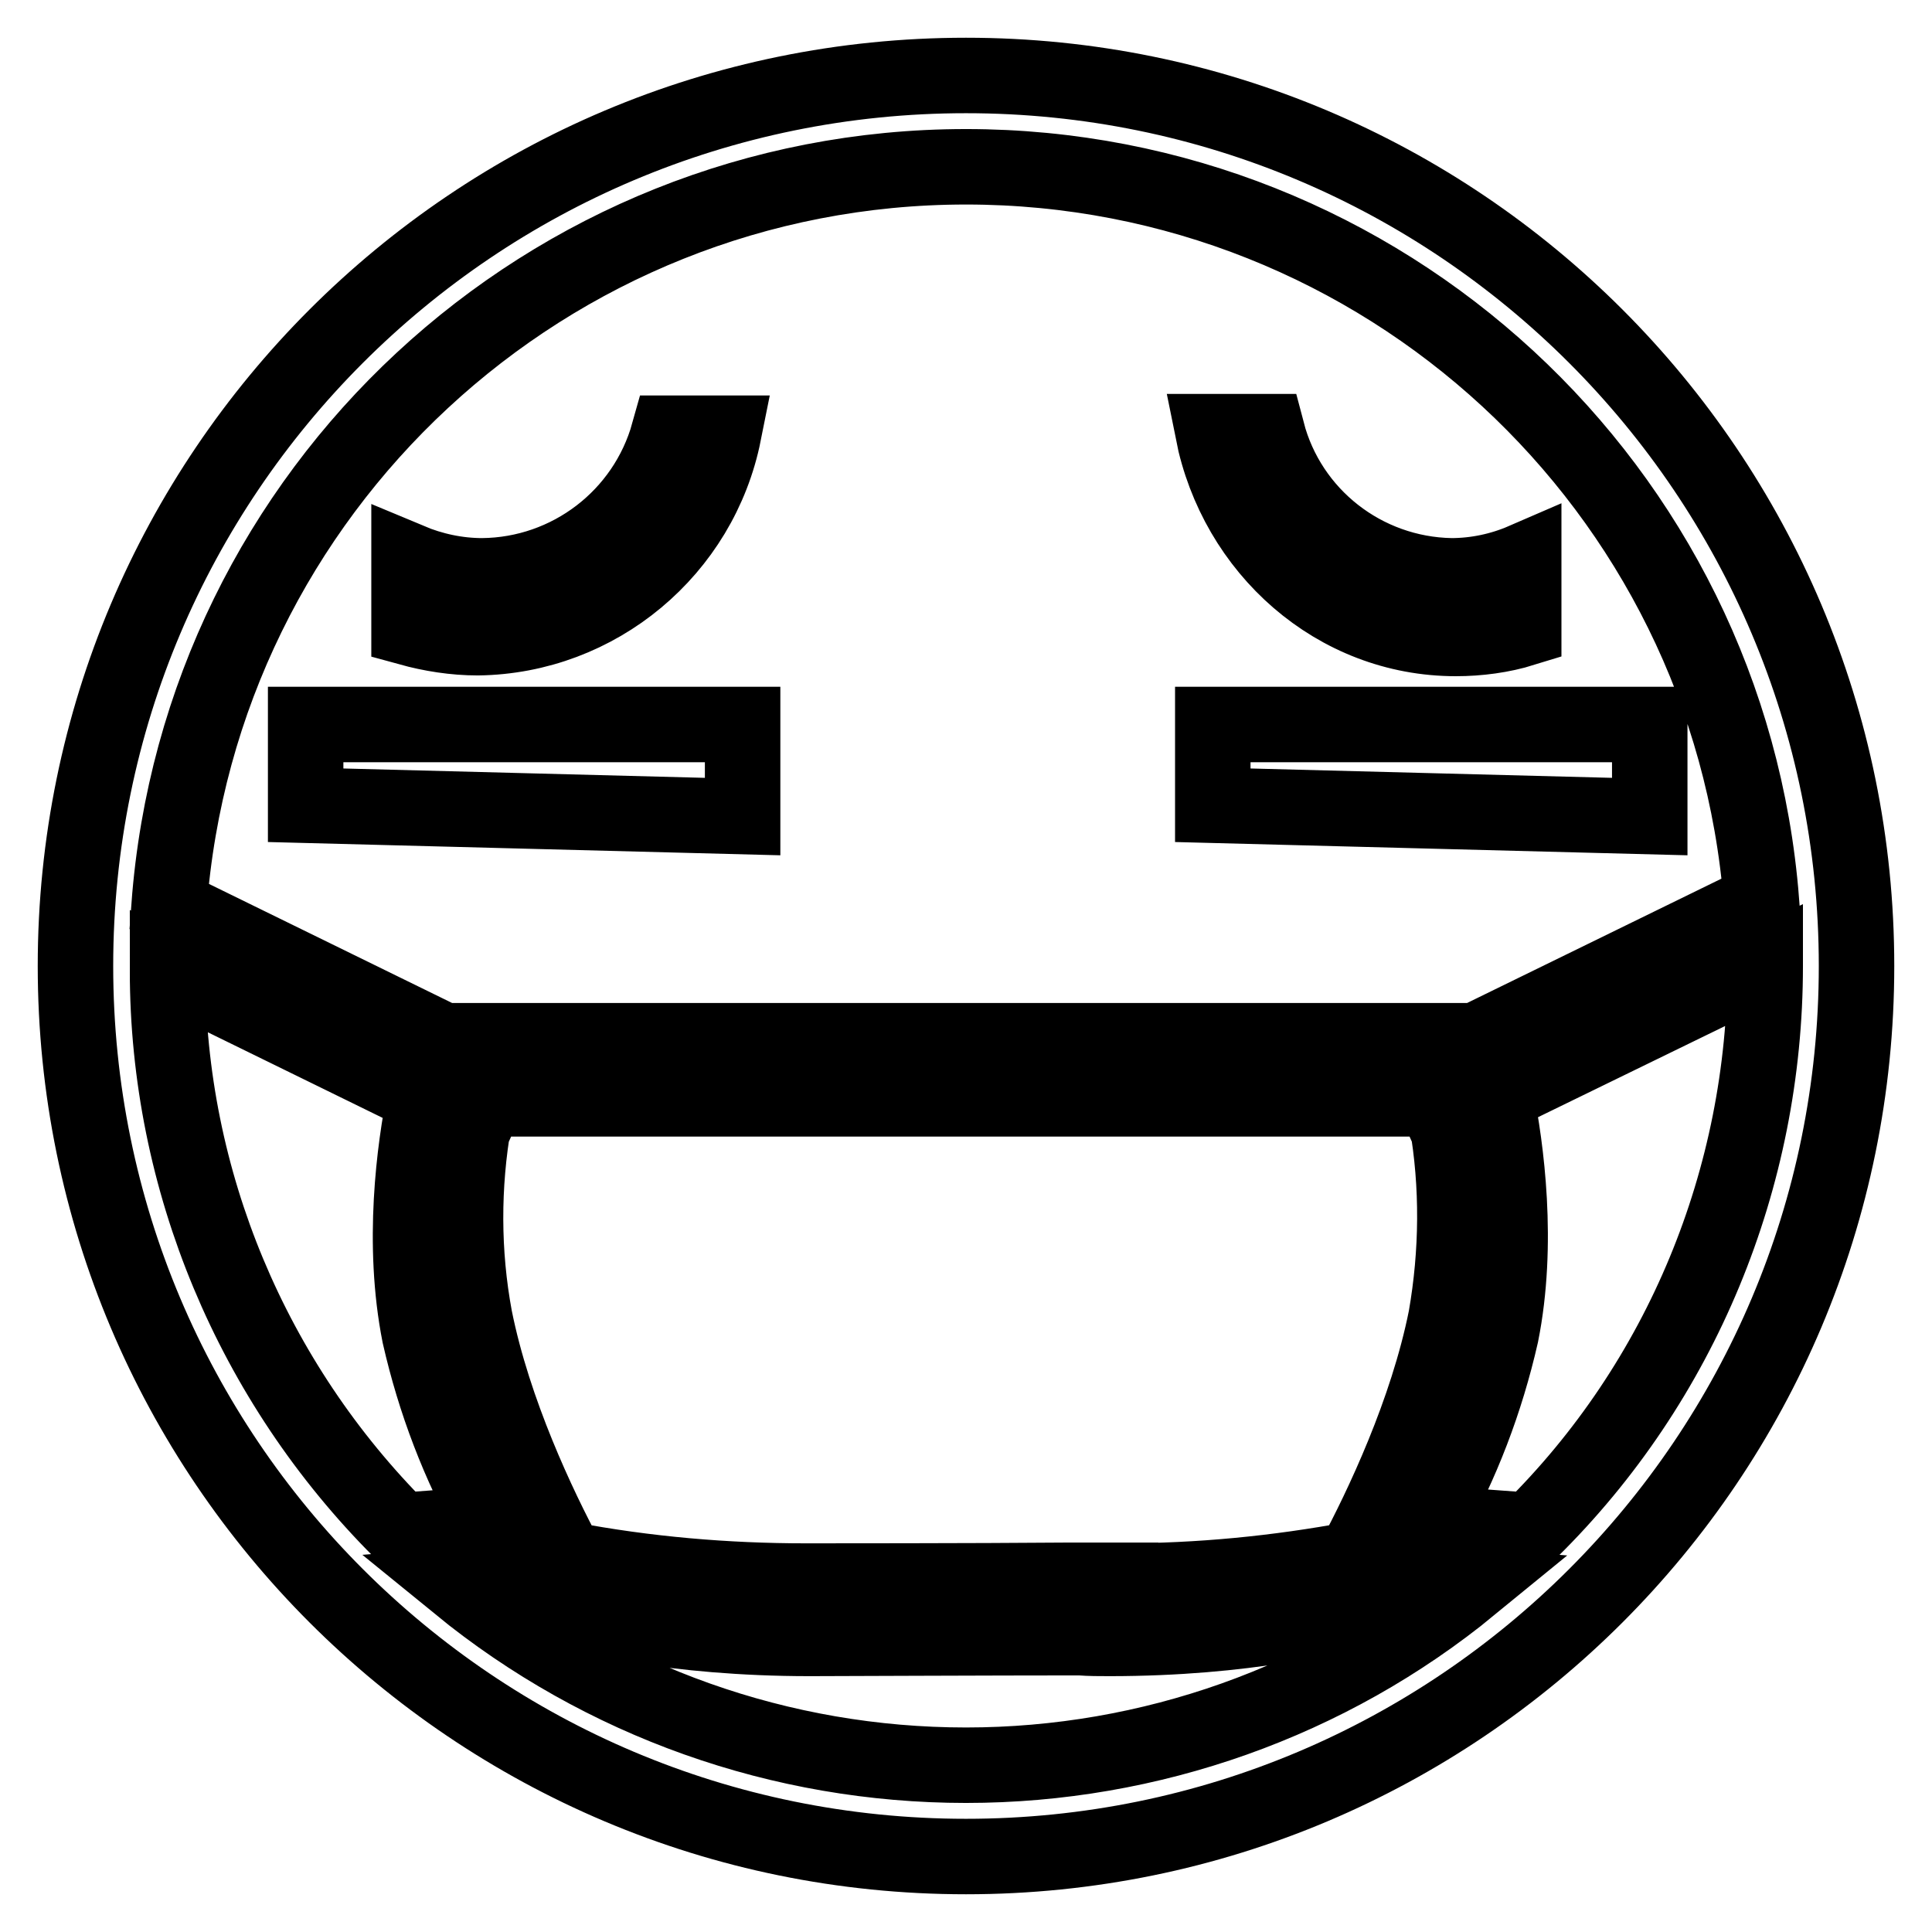 <?xml version="1.0" encoding="utf-8"?>
<!-- Svg Vector Icons : http://www.onlinewebfonts.com/icon -->
<!DOCTYPE svg PUBLIC "-//W3C//DTD SVG 1.1//EN" "http://www.w3.org/Graphics/SVG/1.1/DTD/svg11.dtd">
<svg version="1.1" xmlns="http://www.w3.org/2000/svg" xmlns:xlink="http://www.w3.org/1999/xlink" x="0px" y="0px" viewBox="0 0 256 256" enable-background="new 0 0 256 256" xml:space="preserve">
<g> <path stroke-width="10" fill-opacity="0" stroke="#000000"  d="M128,246c-65.2,0-118-52.8-118-118C10,62.8,62.8,10,128,10c65.2,0,118,52.8,118,118 C246,193.2,193.2,246,128,246z M233.9,128v-0.2l-35.7,17.4c1.4,6.9,3.1,19.6,0.7,31.6c-2,8.8-5.2,17.2-9.6,25l13.5,1 C222.8,183.1,233.9,156.1,233.9,128L233.9,128z M143.3,209.4c2.8,0,4.8,0,5.2,0v0.1c10.4,0,20.7-1,30.9-2.9 c3.7-6.9,9.7-19.5,12.2-32c1.5-8.6,1.6-17.5,0.1-26.1l-0.3,0.2l-1.4-3.1H64.5l-1.4,3.1l-0.3-0.2c-1.5,8.6-1.5,17.5,0.1,26.1 c2.5,12.5,8.5,25.1,12.2,32c10.5,2,21.1,2.9,31.7,2.9c1.7,0,22.5,0,34.2-0.1v0C141.7,209.4,142.5,209.4,143.3,209.4L143.3,209.4z  M128,233.9c24.4,0,48.1-8.4,66.9-23.8l-10-0.8c-0.8,1.3-1.7,2.6-2.6,3.9l-1.5-0.3c-3.6,1.1-15.6,4.2-33.8,4.2 c-1.3,0-2.6,0-3.9-0.1c-10.8,0-34.2,0.1-35.8,0.1c-18.2,0-30.3-3.1-33.8-4.2l-1.5,0.3c0,0-1-1.4-2.6-3.9l-8.6,0.7 C79.8,225.5,103.5,233.9,128,233.9L128,233.9z M53.1,202.8l12.1-0.9c-4.4-7.8-7.6-16.2-9.6-25c-2.4-12.1-0.7-24.7,0.7-31.6 l-34.1-16.7C22.2,156.4,33.4,183.1,53.1,202.8L53.1,202.8z M128,22.1c-55.4,0-101.5,42.8-105.6,98l39,19.1l1.4-0.3l0.4-1h127.9 l0.4,1l1.4,0.3l40.5-19.8C229.1,64.5,183.2,22.1,128,22.1L128,22.1z M160.7,106.7V96h57.9v12.2L160.7,106.7z M160.7,57.2h7.2 c2.9,11.1,12.9,18.9,24.4,19.1c3.3,0,6.6-0.7,9.6-2v9c-2.9,0.9-6,1.3-9,1.3C177,84.6,163.8,72.8,160.7,57.2L160.7,57.2z M40.5,96 h57.9v12.2l-57.9-1.5V96z M63.3,84.5c-3.1,0-6.2-0.5-9.1-1.3v-8.9c3.1,1.3,6.4,2,9.7,2c11.5-0.1,21.6-7.8,24.7-18.9h7.3 C92.8,72.9,79.2,84.3,63.3,84.5L63.3,84.5z"/></g>
</svg>